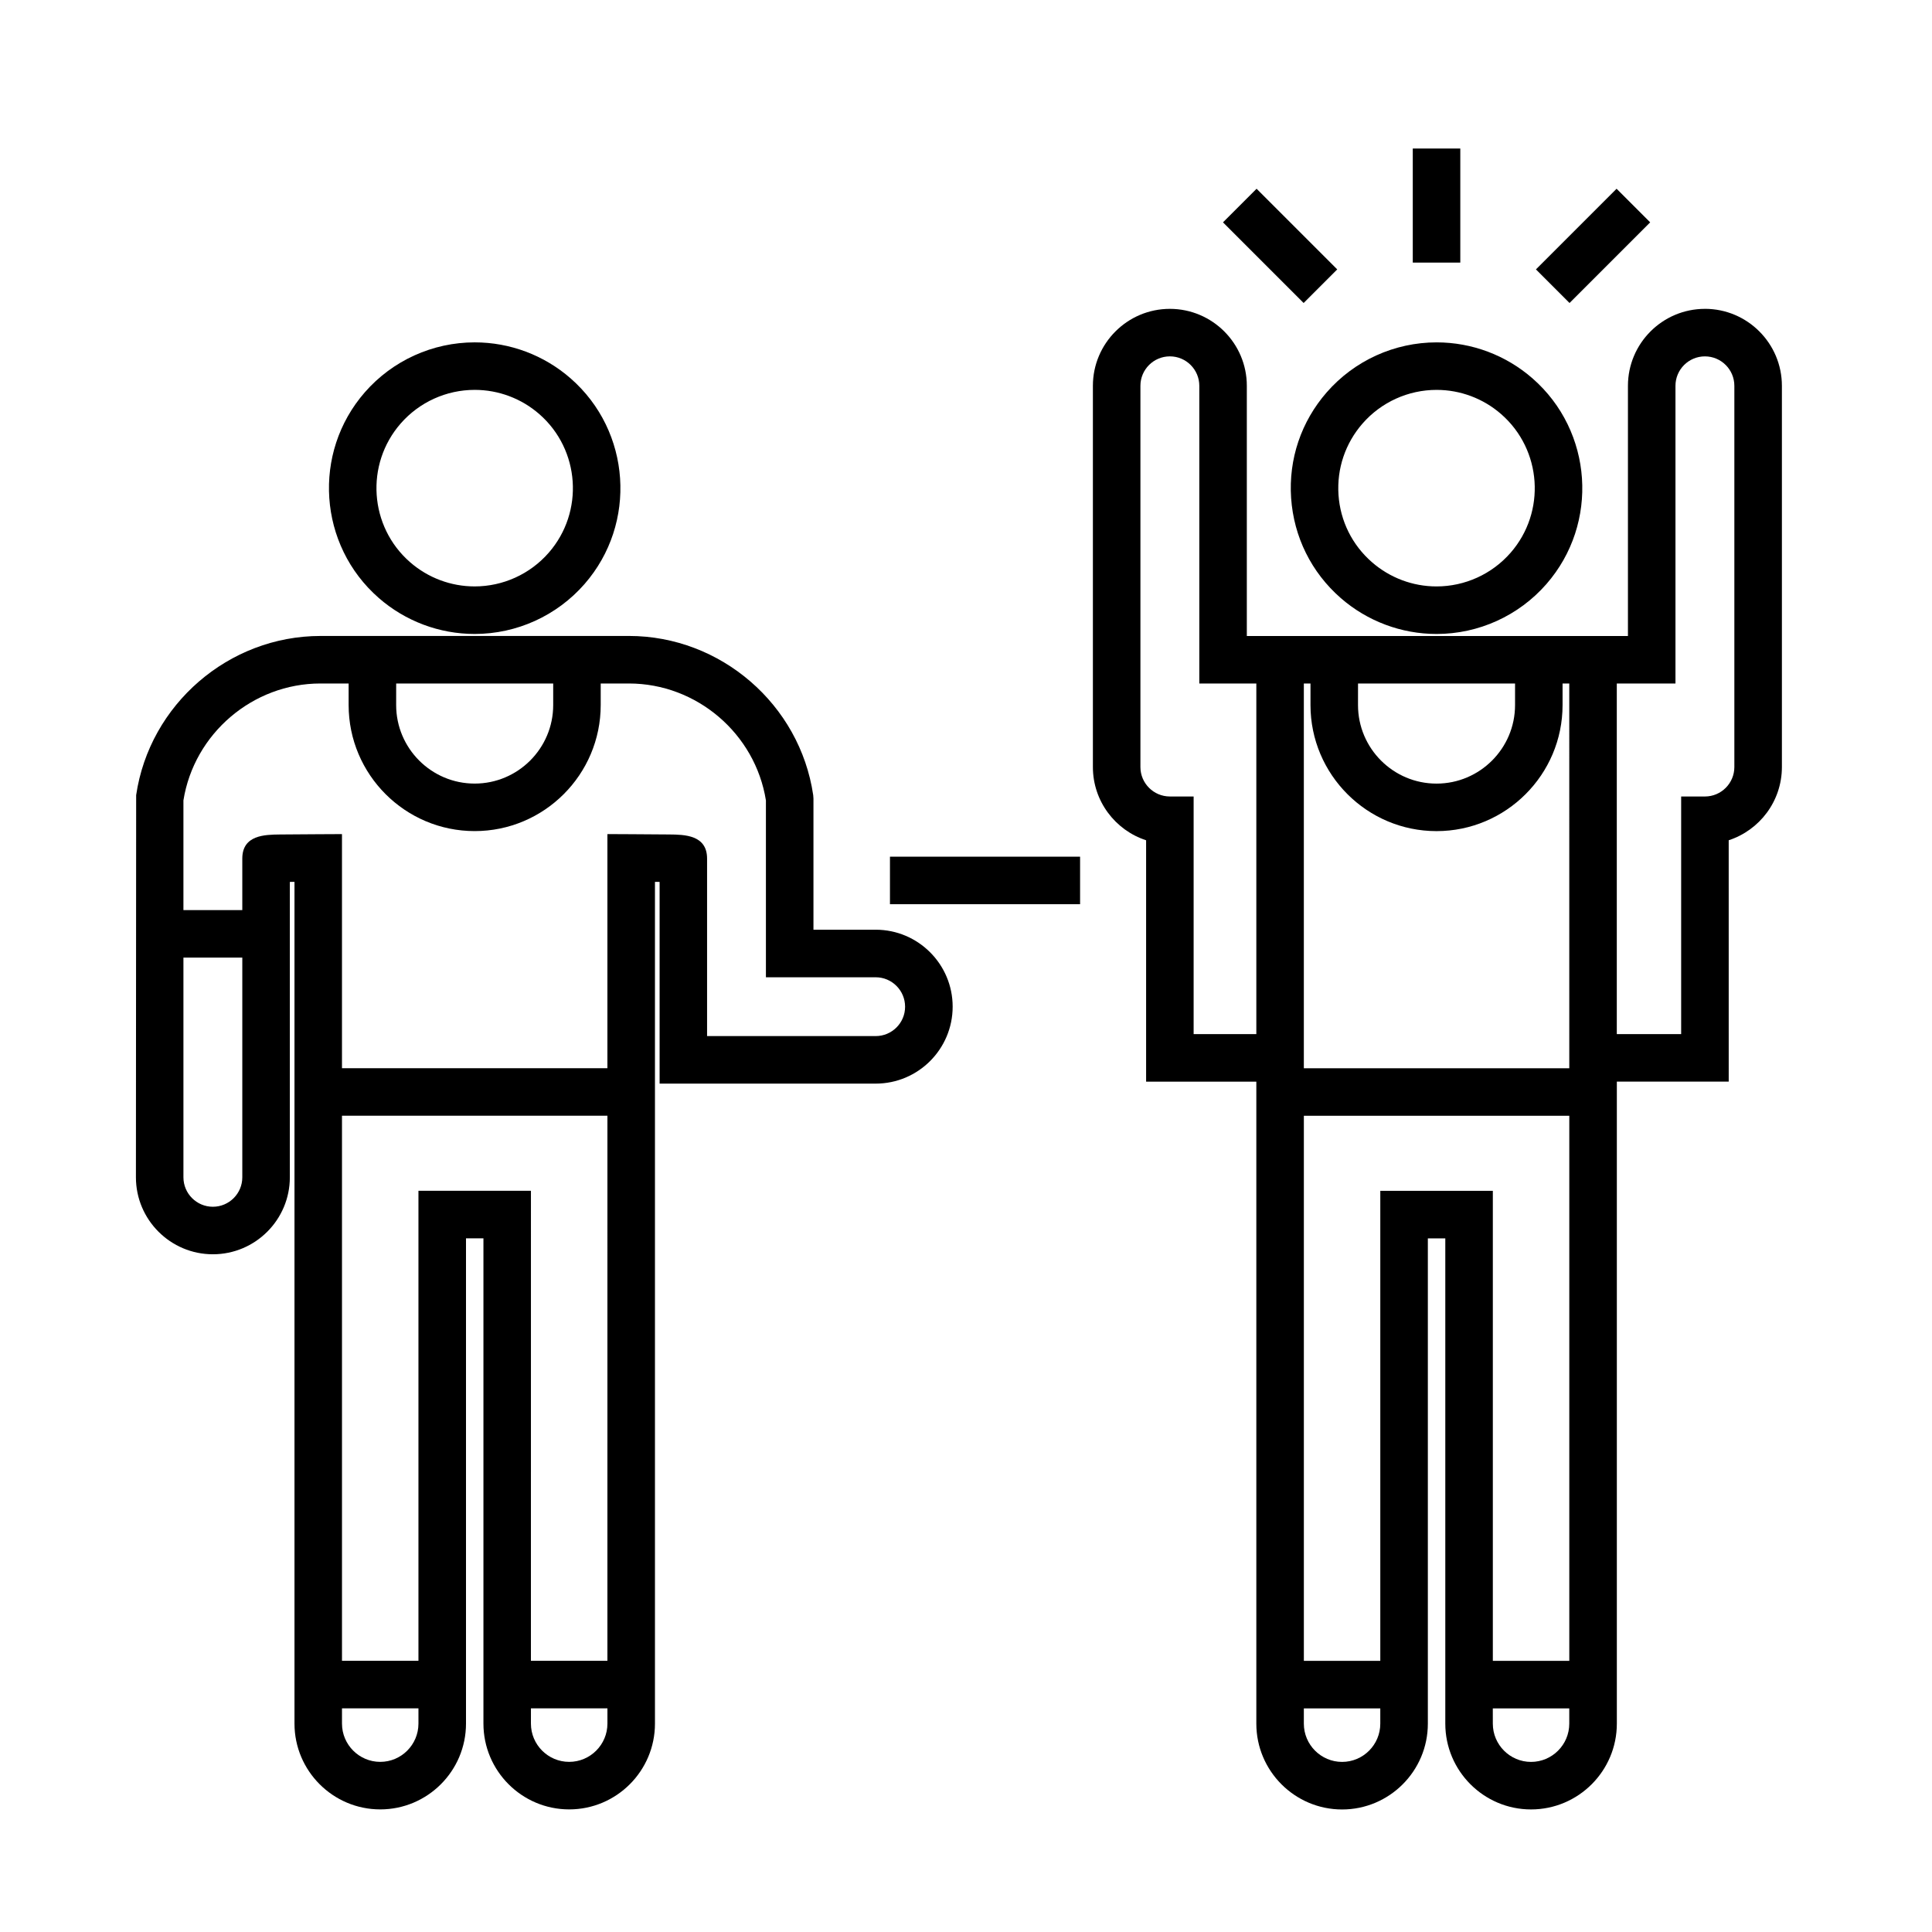 <?xml version="1.0" encoding="UTF-8"?>
<!-- Uploaded to: ICON Repo, www.iconrepo.com, Generator: ICON Repo Mixer Tools -->
<svg fill="#000000" width="800px" height="800px" version="1.1" viewBox="144 144 512 512" xmlns="http://www.w3.org/2000/svg">
 <g>
  <path d="m376.07 390.39h-16.496v-34.758l-0.066-0.918c-3.535-24.047-24.531-42.18-48.828-42.18l-81.762 0.004c-24.297 0-45.293 18.133-48.836 42.18l-0.062 101.28c0 11.246 9.148 20.398 20.395 20.398s20.395-9.148 20.395-20.398v-78.285c0.383-0.004 0.789-0.004 1.23-0.012v223.07c0 12.535 10.195 22.738 22.73 22.738 12.531 0 22.723-10.195 22.723-22.738v-128.6h4.621v128.6c0 12.535 10.191 22.738 22.727 22.738 12.535 0 22.73-10.195 22.73-22.738v-223.07c0.434 0 0.84 0.004 1.23 0.012v53.461l57.27-0.004c11.246 0 20.391-9.145 20.391-20.391 0.004-11.242-9.145-20.395-20.391-20.395zm-127.08-65.258h41.613v5.715c0 11.473-9.336 20.809-20.809 20.809-11.473 0-20.809-9.336-20.809-20.809zm-48.578 138.67c-4.301 0-7.801-3.496-7.801-7.805v-58.219h15.602v58.219c0.004 4.309-3.5 7.805-7.801 7.805zm44.355 147.11c-5.586 0-10.137-4.551-10.137-10.141v-4.043h20.262v4.047c0 5.586-4.543 10.137-10.125 10.137zm10.125-151.34v124.56h-20.262v-144.45h70.344l-0.004 144.45h-20.27l0.004-124.56zm39.941 151.34c-5.586 0-10.133-4.551-10.133-10.141l0.004-4.043h20.27v4.047c-0.004 5.586-4.551 10.137-10.141 10.137zm81.234-192.34h-44.684v-47.043c0-6.277-6.012-6.344-9.984-6.387-2.414-0.023-5.879-0.051-10.102-0.07l-6.328-0.031v62.051l-70.34-0.004v-62.043l-6.328 0.031c-4.223 0.02-7.691 0.047-10.105 0.07-3.977 0.047-9.984 0.109-9.984 6.387v13.652h-15.602v-29.074c2.828-17.695 18.359-30.98 36.305-30.98h7.477v5.715c0 18.418 14.984 33.402 33.402 33.402s33.402-14.988 33.402-33.402v-5.715h7.481c17.949 0 33.477 13.285 36.301 30.98v46.875h29.09c4.297 0 7.793 3.496 7.793 7.801 0.008 4.289-3.488 7.785-7.793 7.785z"/>
  <path d="m244.39 302.48c7.039 6.141 16.055 9.527 25.391 9.527 11.168 0 21.785-4.828 29.125-13.23 14.008-16.051 12.348-40.512-3.703-54.516-7.039-6.144-16.062-9.531-25.398-9.531-11.168 0-21.785 4.828-29.125 13.234-14 16.047-12.34 40.508 3.711 54.516zm5.785-46.238c4.949-5.668 12.102-8.922 19.633-8.922 6.293 0 12.367 2.281 17.113 6.422 10.816 9.441 11.934 25.926 2.492 36.742-4.949 5.668-12.102 8.922-19.633 8.922-6.293 0-12.367-2.281-17.109-6.422-10.82-9.434-11.938-25.918-2.496-36.742z"/>
  <path d="m486.16 275.99c0.707 10.293 5.371 19.703 13.145 26.492 7.039 6.141 16.062 9.527 25.391 9.527 11.168 0 21.781-4.828 29.121-13.23 14.008-16.051 12.348-40.508-3.699-54.516-7.043-6.144-16.062-9.531-25.398-9.531-11.168 0-21.785 4.828-29.121 13.234-6.789 7.773-10.141 17.723-9.438 28.023zm18.922-19.746c4.949-5.668 12.102-8.922 19.633-8.922 6.289 0 12.363 2.281 17.109 6.422 10.816 9.441 11.934 25.926 2.5 36.742-4.949 5.668-12.105 8.922-19.633 8.922-6.289 0-12.363-2.281-17.109-6.422-5.246-4.574-8.395-10.918-8.867-17.855-0.461-6.938 1.797-13.641 6.367-18.887z"/>
  <path d="m595.82 225.85c-11.246 0-20.398 9.148-20.398 20.395v66.301h-101v-66.301c0-11.246-9.145-20.395-20.395-20.395s-20.398 9.148-20.398 20.395v101.03c0 9.047 5.926 16.742 14.102 19.406v63.969h29.211v170.14c0 12.535 10.195 22.738 22.73 22.738 12.523 0 22.723-10.195 22.723-22.738v-128.61h4.625v128.6c0 12.535 10.191 22.738 22.723 22.738 12.535 0 22.738-10.195 22.738-22.738v-170.14h29.648l-0.004-63.965c8.172-2.66 14.098-10.352 14.098-19.406v-101.03c-0.004-11.246-9.148-20.395-20.398-20.395zm-35.945 201.25h-70.344v-101.96h1.762v5.715c0 18.418 14.988 33.402 33.402 33.402 18.414 0 33.402-14.988 33.402-33.402v-5.715h1.777l0.004 101.96zm-55.984-101.96h41.613v5.715c0 11.473-9.336 20.809-20.809 20.809-11.473 0-20.809-9.336-20.809-20.809zm-43.566 92.914v-62.977h-6.297c-4.301 0-7.805-3.5-7.805-7.805v-101.03c0-4.301 3.496-7.801 7.805-7.801 4.301 0 7.801 3.5 7.801 7.801v78.898h15.113v92.914zm39.344 192.87c-5.586 0-10.137-4.551-10.137-10.141v-4.043h20.258v4.047c0.004 5.586-4.535 10.137-10.121 10.137zm10.125-151.34v124.56h-20.258v-144.45h70.344v144.45h-20.262v-124.56zm39.945 151.34c-5.582 0-10.125-4.551-10.125-10.141l-0.004-4.043h20.262v4.047c0.004 5.586-4.547 10.137-10.133 10.137zm53.883-263.65c0 4.301-3.496 7.805-7.801 7.805h-6.297v62.977h-17.055v-92.914h15.547v-78.898c0-4.301 3.496-7.801 7.805-7.801 4.301 0 7.801 3.5 7.801 7.801z"/>
  <path d="m379.85 371.03h50.383v12.594h-50.383z"/>
  <path d="m518.4 183.36h12.594v30.23h-12.594z"/>
  <path d="m477.01 194.02 21.371 21.371-8.906 8.906-21.371-21.371z"/>
  <path d="m572.41 194.02 8.906 8.906-21.371 21.371-8.906-8.906z"/>
 </g>
</svg>